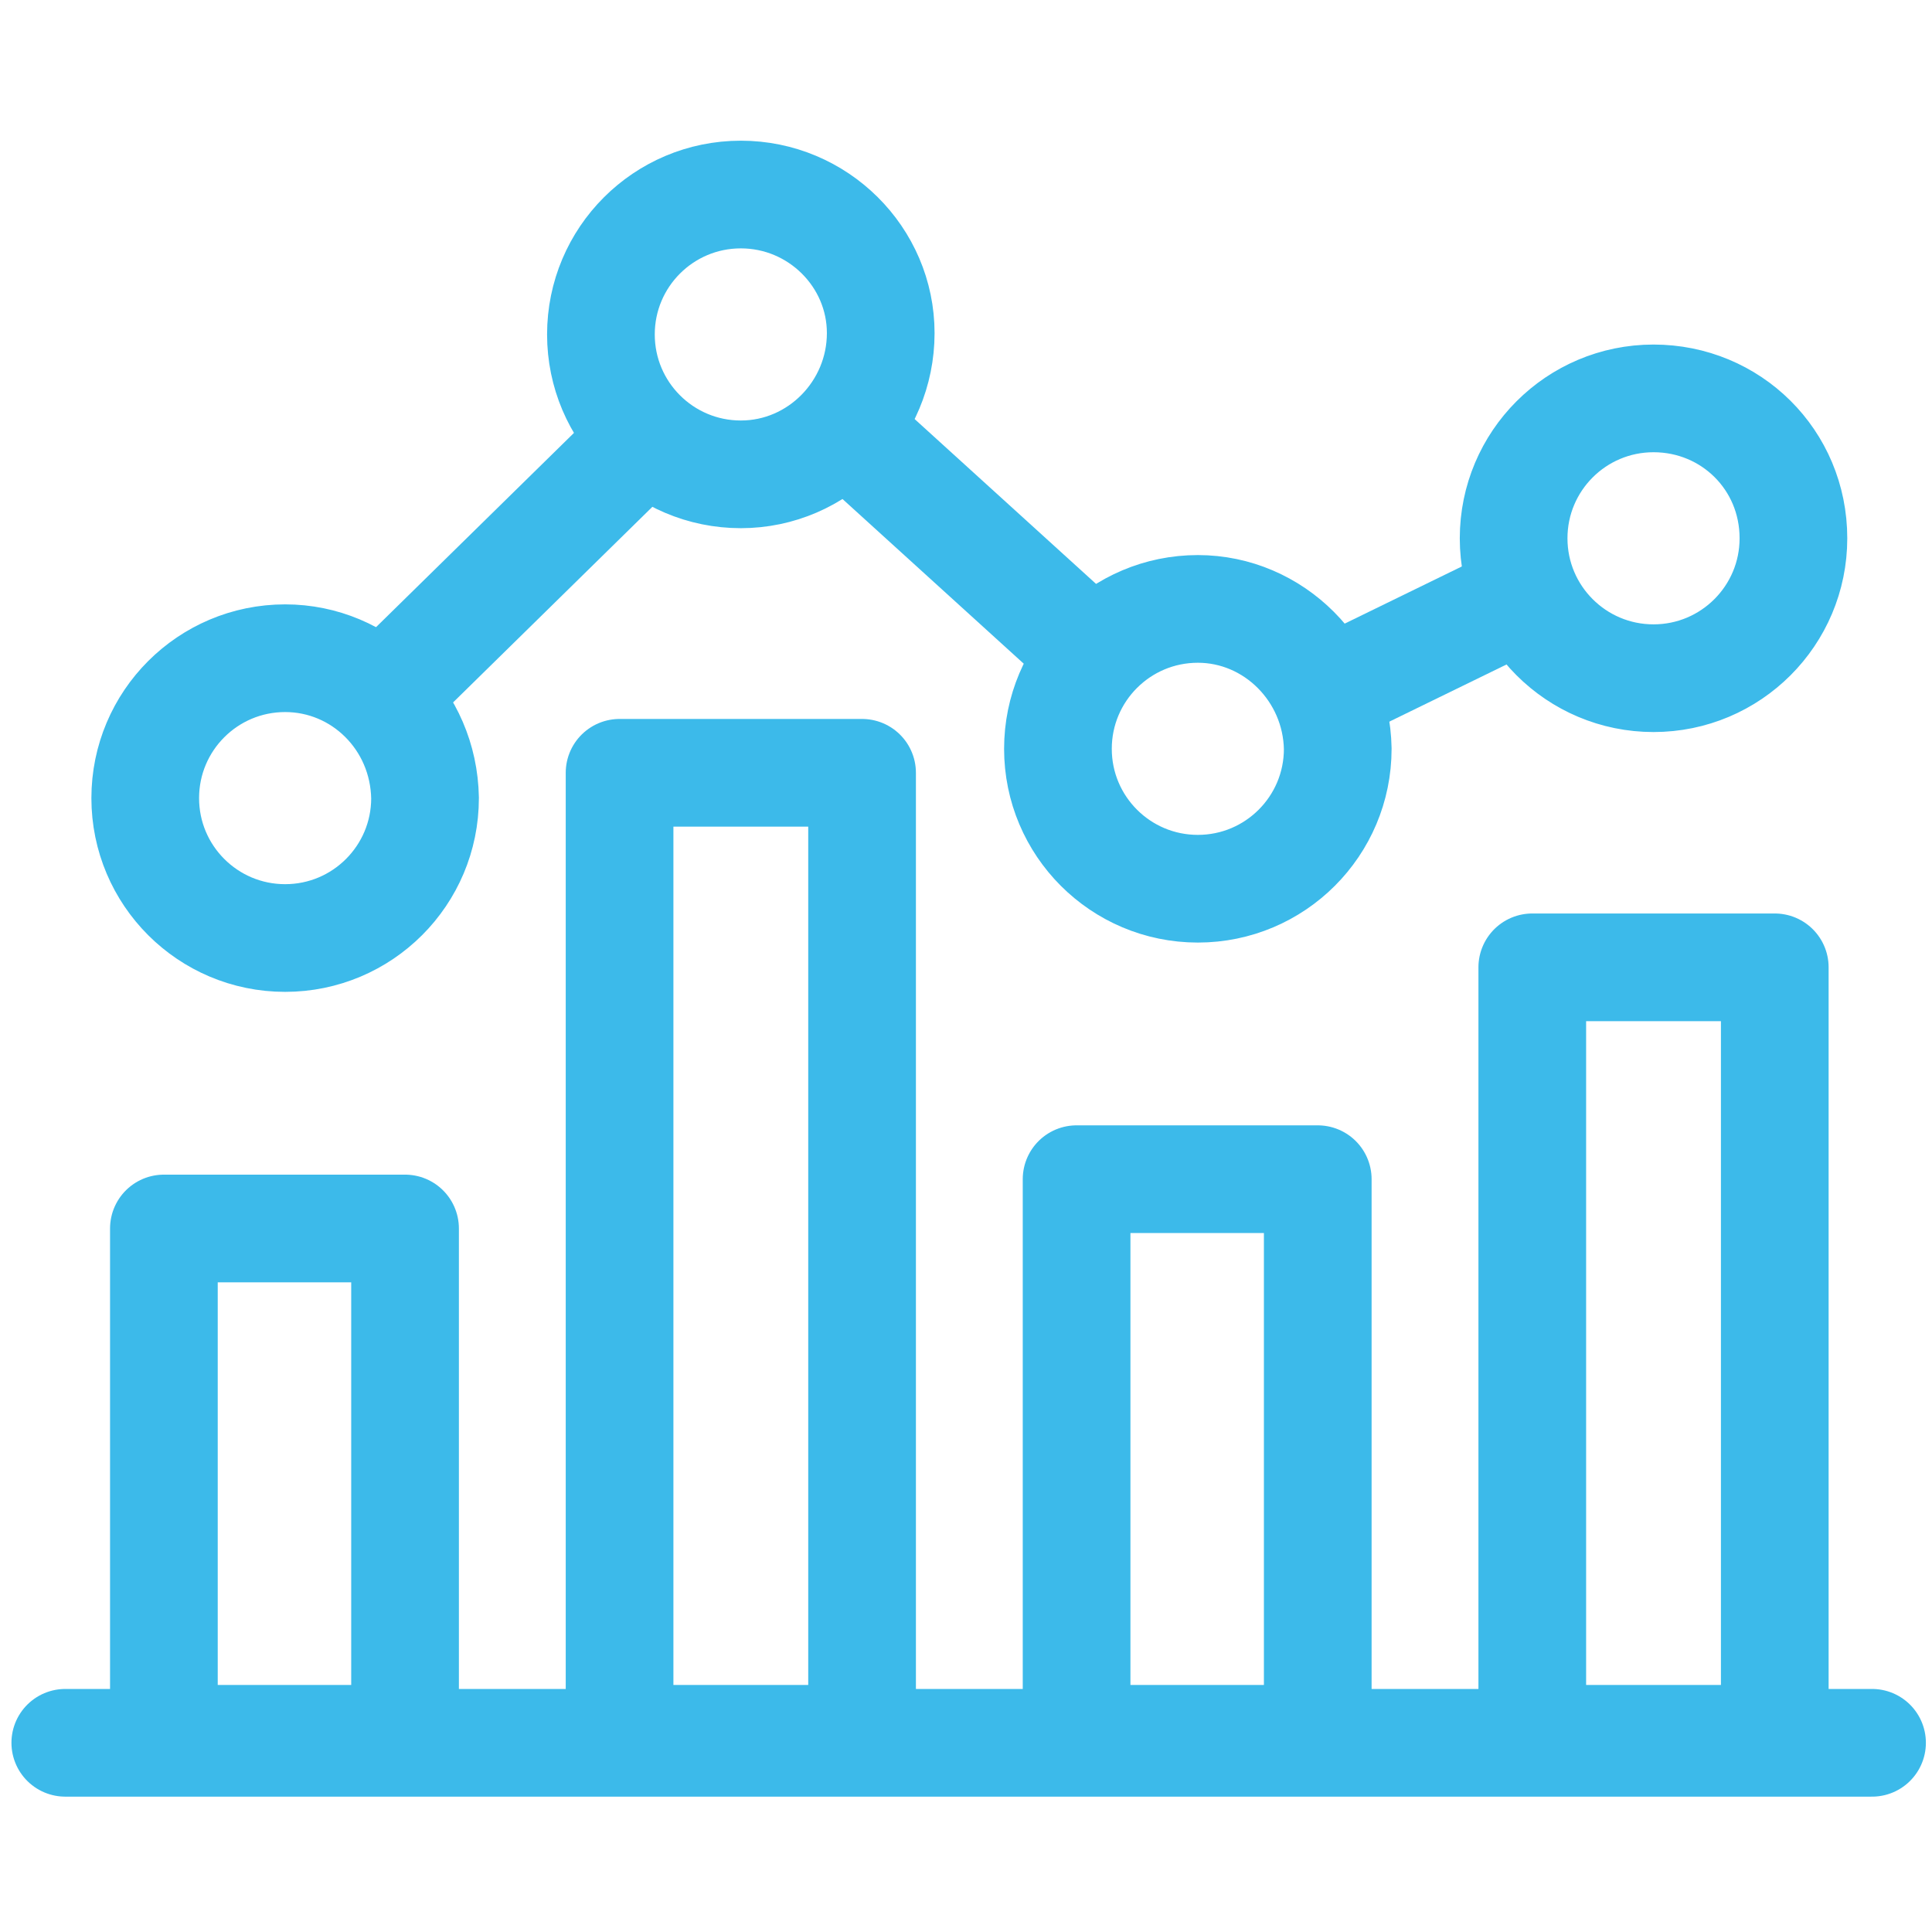 <?xml version="1.0"?>
<svg xmlns="http://www.w3.org/2000/svg" xmlns:xlink="http://www.w3.org/1999/xlink" version="1.1" id="Layer_1" x="0px" y="0px" width="145px" height="145px" viewBox="0 0 145 145" enable-background="new 0 0 145 145" xml:space="preserve" data-global-elvn="enableViewport, disableClick, oneHalf, startInvisible, notResponsive, 2000, notLoop, 500">
<line fill="none" stroke="#3CBAEA" stroke-width="8.082" stroke-linecap="round" stroke-linejoin="round" stroke-miterlimit="22.926" x1="4.9" y1="130.8" x2="140.5" y2="130.8" data-elvn="drawLines, 0, 2000, #3cbaea, 8, notRandom" class="elvn-layer"/>
<polygon fill="none" stroke="#3CBAEA" stroke-width="8.082" stroke-linecap="round" stroke-linejoin="round" stroke-miterlimit="22.926" points="  12.3,92.2 30.4,92.2 30.4,130.5 12.3,130.5 12.3,92.2 " data-elvn="maskGradB, in, 0, 1000, linear" class="elvn-layer"/>
<polygon fill="none" stroke="#3CBAEA" stroke-width="8.082" stroke-linecap="round" stroke-linejoin="round" stroke-miterlimit="22.926" points="  46.5,58 64.7,58 64.7,130.5 46.5,130.5 46.5,58 " data-elvn="maskGradB, in, 300, 1000, linear" class="elvn-layer"/>
<polygon fill="none" stroke="#3CBAEA" stroke-width="8.082" stroke-linecap="round" stroke-linejoin="round" stroke-miterlimit="22.926" points="  80.8,88.5 98.9,88.5 98.9,130.5 80.8,130.5 80.8,88.5 " data-elvn="maskGradB, in, 600, 1000, linear" class="elvn-layer"/>
<polygon fill="none" stroke="#3CBAEA" stroke-width="8.082" stroke-linecap="round" stroke-linejoin="round" stroke-miterlimit="22.926" points="  115,72.6 133.2,72.6 133.2,130.5 115,130.5 115,72.6 " data-elvn="maskGradB, in, 900, 1000, linear" class="elvn-layer"/>
<path fill="none" stroke="#3CBAEA" stroke-width="8.082" stroke-linecap="round" stroke-linejoin="round" stroke-miterlimit="22.926" d="  M21.4,49.4c-5.8,0-10.5,4.7-10.5,10.5c0,5.8,4.7,10.5,10.5,10.5c5.8,0,10.5-4.7,10.5-10.5C31.8,54,27.1,49.4,21.4,49.4L21.4,49.4z   M55.6,14.6c-5.8,0-10.5,4.7-10.5,10.5c0,5.8,4.7,10.5,10.5,10.5S66.1,30.8,66.1,25C66.1,19.3,61.4,14.6,55.6,14.6L55.6,14.6z   M89.9,45.7c-5.8,0-10.5,4.7-10.5,10.5c0,5.8,4.7,10.5,10.5,10.5s10.5-4.7,10.5-10.5C100.3,50.4,95.6,45.7,89.9,45.7L89.9,45.7z   M124.1,29.9c-5.8,0-10.5,4.7-10.5,10.5c0,5.8,4.7,10.5,10.5,10.5c5.8,0,10.5-4.7,10.5-10.5C134.6,34.5,129.9,29.9,124.1,29.9  L124.1,29.9z" data-elvn="drawLines, 0, 2000, #3cbaea, 8, notRandom" class="elvn-layer"/>
<line fill="none" stroke="#3CBAEA" stroke-width="8.082" stroke-linecap="round" stroke-linejoin="round" stroke-miterlimit="22.926" x1="30.7" y1="50.3" x2="46.9" y2="34.4" data-elvn="drawLines, 0, 1000, #3cbaea, 8, notRandom" class="elvn-layer"/>
<line fill="none" stroke="#3CBAEA" stroke-width="8.082" stroke-linecap="round" stroke-linejoin="round" stroke-miterlimit="22.926" x1="65" y1="33.6" x2="81.4" y2="48.5" data-elvn="drawLines, 0, 1000, #3cbaea, 8, notRandom" class="elvn-layer"/>
<line fill="none" stroke="#3CBAEA" stroke-width="8.082" stroke-linecap="round" stroke-linejoin="round" stroke-miterlimit="22.926" x1="100.1" y1="51.7" x2="112.4" y2="45.7" data-elvn="drawLines, 0, 1000, #3cbaea, 8, notRandom" class="elvn-layer"/>
</svg>
